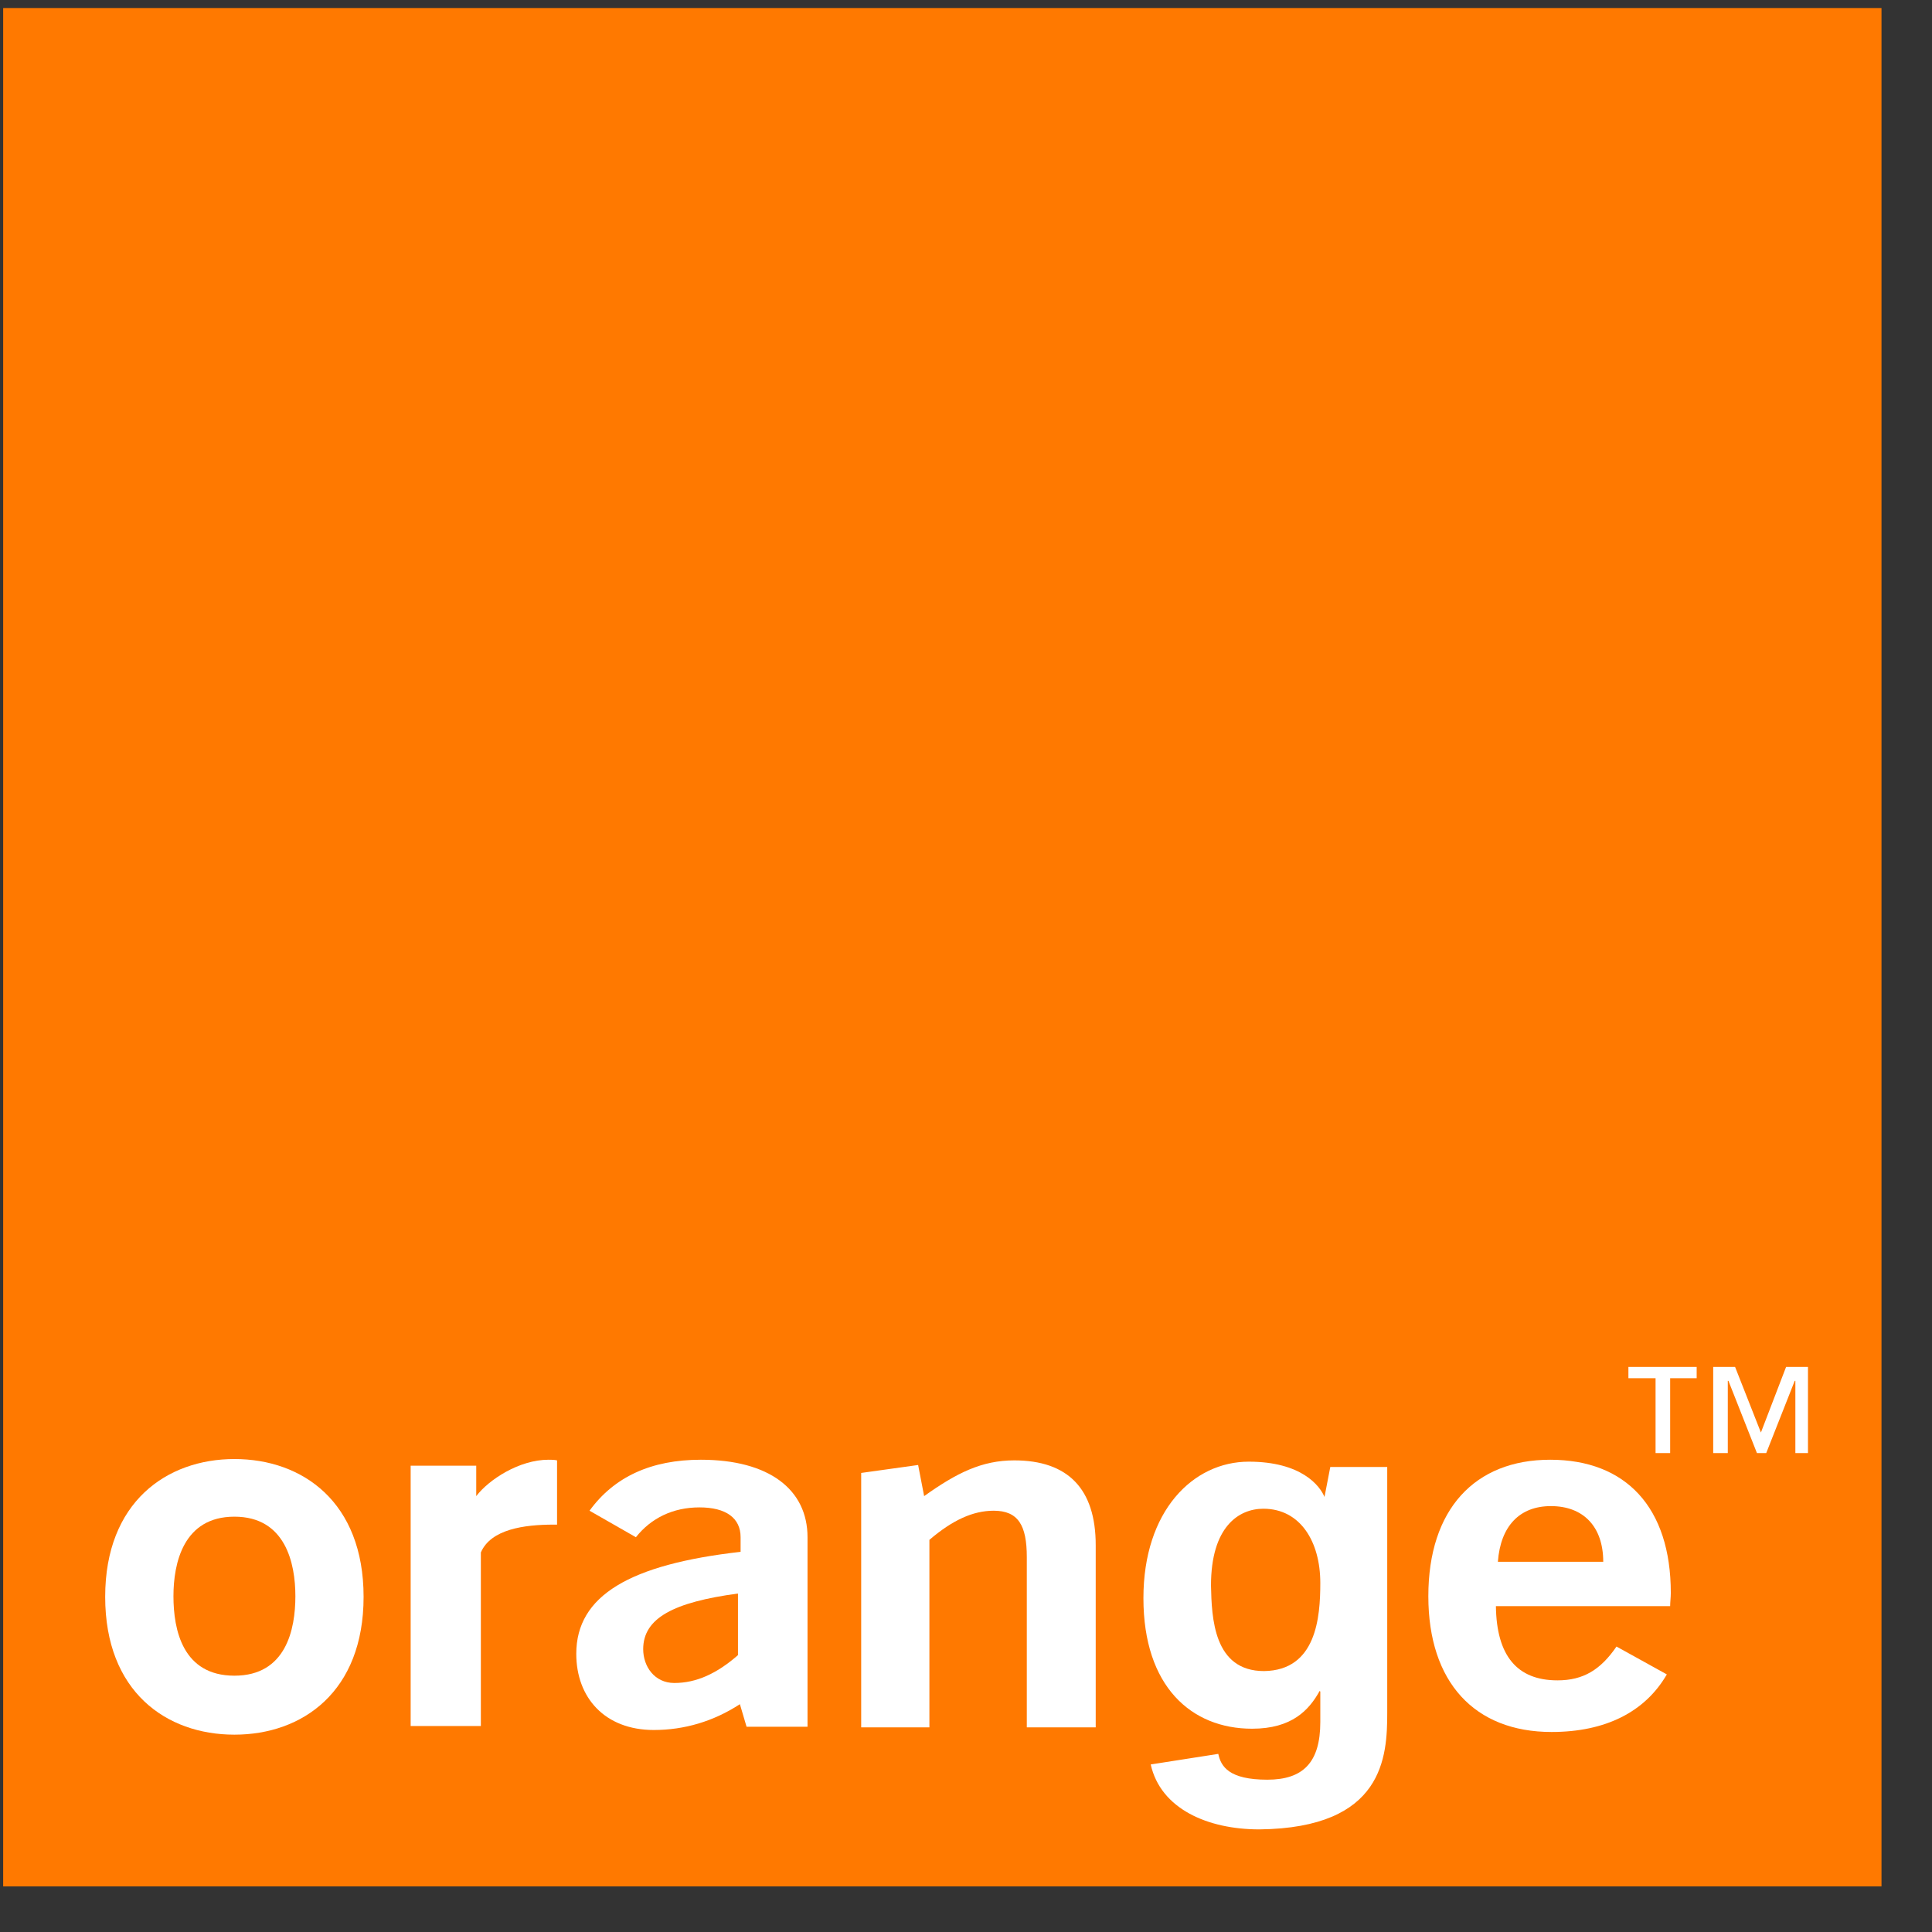 <svg width="36" height="36" viewBox="0 0 36 36" fill="none" xmlns="http://www.w3.org/2000/svg">
<rect x="0" y="0" width="36" height="36" fill="#333333" stroke="none"/>
<g id="Orange_logo 1" clip-path="url(#clip0_309_5305)">
<g id="Group">
<path id="Vector" d="M35.059 0.15H0.059V35.15H35.059V0.15Z" fill="#FF7900"/>
<g id="Group_2">
<path id="Vector_2" d="M13.787 31.755C13.294 32.076 12.751 32.236 12.183 32.236C11.269 32.236 10.738 31.632 10.738 30.817C10.738 29.73 11.738 29.15 13.8 28.916V28.644C13.8 28.286 13.528 28.088 13.034 28.088C12.541 28.088 12.133 28.286 11.849 28.644L10.985 28.15C11.442 27.52 12.133 27.2 13.059 27.2C14.331 27.2 15.047 27.755 15.047 28.644C15.047 28.644 15.047 32.162 15.047 32.175H13.911L13.787 31.755ZM11.985 30.73C11.985 31.051 12.195 31.36 12.565 31.36C12.973 31.36 13.355 31.187 13.751 30.841V29.693C12.553 29.854 11.985 30.15 11.985 30.73Z" fill="white"/>
<path id="Vector_3" d="M16.047 27.446L17.108 27.298L17.22 27.878C17.825 27.446 18.294 27.212 18.899 27.212C19.899 27.212 20.417 27.742 20.417 28.792V32.187H19.133V29.014C19.133 28.422 18.973 28.15 18.516 28.15C18.133 28.15 17.75 28.323 17.318 28.693V32.187H16.047V27.446Z" fill="white"/>
<path id="Vector_4" d="M28.911 32.273C27.479 32.273 26.615 31.348 26.615 29.743C26.615 28.125 27.479 27.2 28.886 27.2C30.294 27.2 31.133 28.088 31.133 29.681C31.133 29.767 31.121 29.854 31.121 29.928H27.874C27.886 30.854 28.269 31.311 29.022 31.311C29.503 31.311 29.825 31.113 30.121 30.681L31.059 31.2C30.652 31.903 29.911 32.273 28.911 32.273ZM29.874 29.101C29.874 28.446 29.503 28.064 28.899 28.064C28.318 28.064 27.96 28.434 27.911 29.101H29.874Z" fill="white"/>
<path id="Vector_5" d="M4.368 32.323C3.096 32.323 1.96 31.52 1.96 29.755C1.96 27.989 3.108 27.187 4.368 27.187C5.639 27.187 6.775 27.989 6.775 29.755C6.775 31.52 5.639 32.323 4.368 32.323ZM4.368 28.261C3.417 28.261 3.232 29.125 3.232 29.743C3.232 30.372 3.405 31.224 4.368 31.224C5.331 31.224 5.504 30.36 5.504 29.743C5.504 29.125 5.318 28.261 4.368 28.261Z" fill="white"/>
<path id="Vector_6" d="M7.652 27.311H8.874V27.878C9.109 27.57 9.676 27.2 10.22 27.2C10.269 27.2 10.331 27.2 10.38 27.212V28.409C10.355 28.409 10.343 28.409 10.318 28.409C9.763 28.409 9.146 28.496 8.96 28.928V32.162H7.652V27.311Z" fill="white"/>
<path id="Vector_7" d="M23.553 31.138C24.528 31.125 24.602 30.138 24.602 29.496C24.602 28.73 24.232 28.113 23.541 28.113C23.084 28.113 22.565 28.446 22.565 29.545C22.578 30.15 22.615 31.138 23.553 31.138ZM25.849 27.298V31.915C25.849 32.73 25.788 34.063 23.466 34.088C22.504 34.088 21.627 33.706 21.442 32.878L22.701 32.681C22.75 32.915 22.899 33.162 23.615 33.162C24.281 33.162 24.602 32.841 24.602 32.088V31.52L24.59 31.508C24.392 31.866 24.072 32.212 23.331 32.212C22.195 32.212 21.306 31.422 21.306 29.779C21.306 28.15 22.232 27.236 23.269 27.236C24.244 27.236 24.602 27.681 24.689 27.915H24.676L24.788 27.335H25.849V27.298Z" fill="white"/>
<path id="Vector_8" d="M31.627 25.681H31.121V27.076H30.849V25.681H30.343V25.471H31.615V25.681H31.627ZM33.726 27.076H33.454V25.73H33.442L32.911 27.076H32.738L32.207 25.73H32.195V27.076H31.923V25.471H32.331L32.812 26.693L33.281 25.471H33.689V27.076H33.726Z" fill="white"/>
</g>
</g>
</g>
<defs>
<clipPath id="clip0_309_5305">
<rect width="35" height="35" fill="white" transform="translate(0.059 0.15)"/>
</clipPath>
</defs>
</svg>

